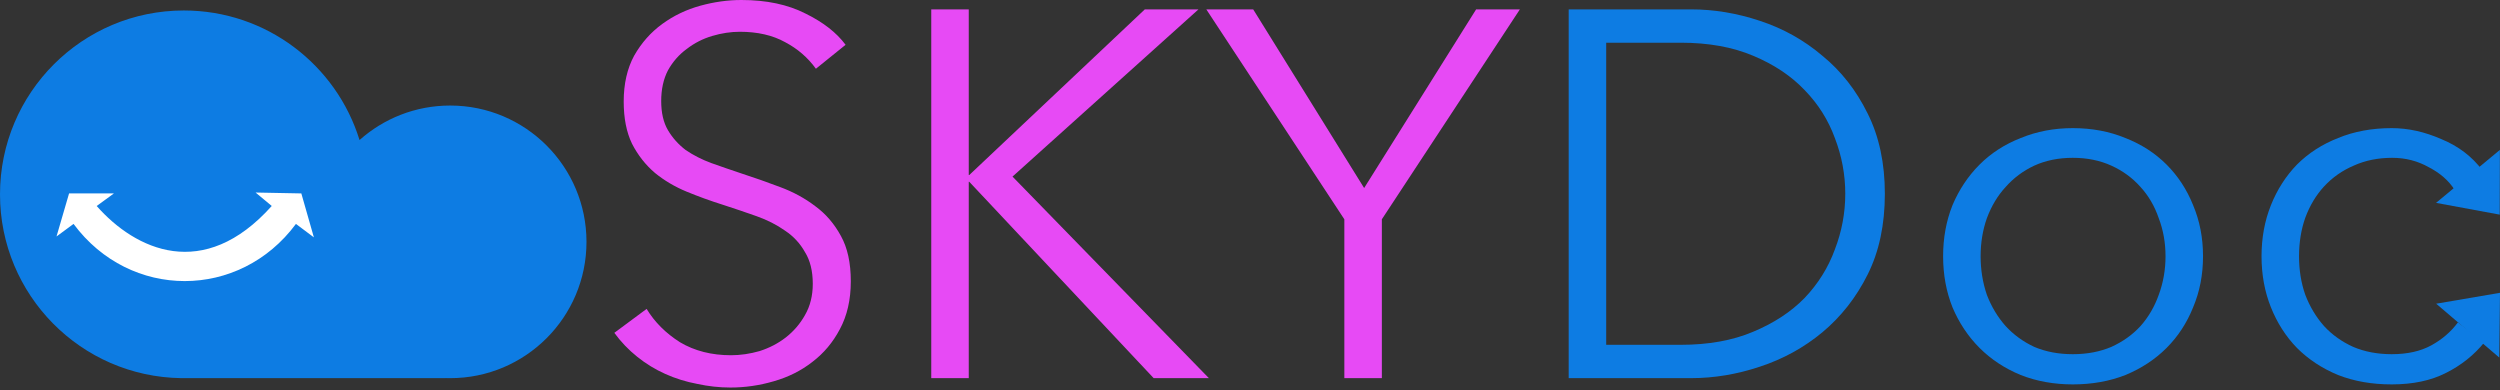 <?xml version="1.0" encoding="UTF-8"?> <svg xmlns="http://www.w3.org/2000/svg" width="333" height="52" viewBox="0 0 333 52" fill="none"><rect x="0" y="0" width="333" height="52" fill="#333333" stroke="none"/> <path d="M108.678 9.158C107.615 7.678 106.25 6.499 104.585 5.62C102.92 4.695 100.908 4.232 98.549 4.232C97.346 4.232 96.121 4.417 94.872 4.787C93.623 5.157 92.49 5.735 91.472 6.522C90.454 7.262 89.622 8.21 88.974 9.366C88.373 10.523 88.072 11.887 88.072 13.46C88.072 15.032 88.373 16.328 88.974 17.345C89.576 18.363 90.362 19.241 91.333 19.982C92.351 20.675 93.484 21.253 94.733 21.716C96.028 22.179 97.369 22.641 98.757 23.104C100.468 23.659 102.18 24.26 103.891 24.908C105.649 25.555 107.221 26.411 108.609 27.475C109.997 28.492 111.13 29.81 112.009 31.429C112.887 33.002 113.327 35.014 113.327 37.465C113.327 39.917 112.841 42.044 111.87 43.848C110.945 45.606 109.719 47.063 108.193 48.219C106.713 49.376 105.001 50.231 103.059 50.786C101.162 51.342 99.243 51.619 97.3 51.619C95.82 51.619 94.34 51.457 92.86 51.133C91.379 50.856 89.969 50.416 88.627 49.815C87.286 49.214 86.037 48.451 84.881 47.526C83.725 46.6 82.707 45.537 81.828 44.334L86.13 41.143C87.194 42.9 88.674 44.38 90.57 45.583C92.513 46.739 94.779 47.317 97.369 47.317C98.618 47.317 99.89 47.132 101.185 46.762C102.48 46.346 103.637 45.745 104.654 44.959C105.718 44.126 106.574 43.132 107.221 41.975C107.915 40.773 108.262 39.385 108.262 37.812C108.262 36.101 107.915 34.69 107.221 33.58C106.574 32.424 105.695 31.476 104.585 30.735C103.475 29.949 102.203 29.302 100.769 28.793C99.335 28.284 97.832 27.775 96.259 27.267C94.64 26.758 93.045 26.18 91.472 25.532C89.899 24.884 88.489 24.052 87.24 23.034C85.991 21.971 84.973 20.675 84.187 19.149C83.447 17.623 83.077 15.749 83.077 13.529C83.077 11.17 83.54 9.135 84.465 7.424C85.436 5.712 86.685 4.302 88.211 3.192C89.737 2.081 91.426 1.272 93.276 0.763C95.126 0.254 96.953 0 98.757 0C102.087 0 104.932 0.601 107.291 1.804C109.65 2.96 111.43 4.348 112.633 5.967L108.678 9.158Z" fill="#E74AF5"></path> <path d="M129.038 23.312H129.108L152.489 1.249H159.635L134.866 23.52L161.023 50.37H153.668L129.108 24.214H129.038V50.37H124.043V1.249H129.038V23.312Z" fill="#E74AF5"></path> <path d="M184.062 50.37H179.066V29.209L160.681 1.249H166.925L181.703 25.046L196.62 1.249H202.448L184.062 29.209V50.37Z" fill="#E74AF5"></path> <path d="M208.949 1.248H225.254C228.306 1.248 231.359 1.757 234.412 2.774C237.511 3.792 240.286 5.341 242.737 7.423C245.235 9.458 247.247 12.025 248.774 15.124C250.3 18.177 251.063 21.738 251.063 25.809C251.063 29.925 250.3 33.51 248.774 36.563C247.247 39.615 245.235 42.182 242.737 44.264C240.286 46.299 237.511 47.825 234.412 48.843C231.359 49.861 228.306 50.369 225.254 50.369H208.949V1.248ZM213.945 45.929H223.866C227.566 45.929 230.781 45.351 233.51 44.194C236.285 43.038 238.575 41.535 240.379 39.685C242.182 37.788 243.524 35.638 244.403 33.232C245.328 30.827 245.79 28.353 245.79 25.809C245.79 23.265 245.328 20.79 244.403 18.385C243.524 15.98 242.182 13.852 240.379 12.002C238.575 10.106 236.285 8.579 233.51 7.423C230.781 6.267 227.566 5.688 223.866 5.688H213.945V45.929Z" fill="#0D7CE3"></path> <path d="M293.443 34.134C293.443 36.586 293.004 38.852 292.125 40.934C291.292 43.015 290.113 44.819 288.587 46.345C287.06 47.872 285.233 49.074 283.105 49.953C280.978 50.786 278.642 51.202 276.098 51.202C273.6 51.202 271.288 50.786 269.16 49.953C267.032 49.074 265.205 47.872 263.679 46.345C262.153 44.819 260.95 43.015 260.071 40.934C259.239 38.852 258.822 36.586 258.822 34.134C258.822 31.683 259.239 29.416 260.071 27.335C260.95 25.254 262.153 23.45 263.679 21.923C265.205 20.397 267.032 19.218 269.16 18.385C271.288 17.506 273.6 17.067 276.098 17.067C278.642 17.067 280.978 17.506 283.105 18.385C285.233 19.218 287.06 20.397 288.587 21.923C290.113 23.45 291.292 25.254 292.125 27.335C293.004 29.416 293.443 31.683 293.443 34.134ZM288.448 34.134C288.448 32.331 288.147 30.642 287.546 29.07C286.991 27.451 286.181 26.063 285.117 24.907C284.054 23.704 282.759 22.756 281.232 22.062C279.706 21.368 277.994 21.021 276.098 21.021C274.202 21.021 272.49 21.368 270.964 22.062C269.484 22.756 268.212 23.704 267.148 24.907C266.084 26.063 265.252 27.451 264.65 29.07C264.095 30.642 263.818 32.331 263.818 34.134C263.818 35.938 264.095 37.65 264.65 39.269C265.252 40.841 266.084 42.229 267.148 43.431C268.212 44.588 269.484 45.513 270.964 46.206C272.49 46.854 274.202 47.178 276.098 47.178C277.994 47.178 279.706 46.854 281.232 46.206C282.759 45.513 284.054 44.588 285.117 43.431C286.181 42.229 286.991 40.841 287.546 39.269C288.147 37.65 288.448 35.938 288.448 34.134Z" fill="#0D7CE3"></path> <path d="M326.977 25.323C326.19 24.074 325.034 23.057 323.508 22.27C322.027 21.438 320.409 21.021 318.651 21.021C316.755 21.021 315.043 21.368 313.517 22.062C311.99 22.71 310.672 23.635 309.562 24.837C308.498 25.994 307.666 27.381 307.064 29C306.509 30.573 306.232 32.284 306.232 34.134C306.232 35.984 306.509 37.696 307.064 39.269C307.666 40.841 308.498 42.229 309.562 43.431C310.626 44.588 311.921 45.513 313.447 46.206C314.974 46.854 316.685 47.178 318.582 47.178C320.663 47.178 322.421 46.785 323.854 45.998C325.288 45.212 326.468 44.194 327.393 42.946L330.931 45.582C329.544 47.294 327.832 48.658 325.797 49.676C323.808 50.693 321.403 51.202 318.582 51.202C315.945 51.202 313.563 50.786 311.435 49.953C309.308 49.074 307.481 47.872 305.954 46.345C304.474 44.819 303.318 43.015 302.485 40.934C301.653 38.852 301.236 36.586 301.236 34.134C301.236 31.683 301.653 29.416 302.485 27.335C303.318 25.254 304.474 23.45 305.954 21.923C307.481 20.397 309.308 19.218 311.435 18.385C313.563 17.506 315.945 17.067 318.582 17.067C320.756 17.067 322.953 17.552 325.173 18.524C327.439 19.449 329.266 20.836 330.654 22.687L326.977 25.323Z" fill="#0D7CE3"></path> <path d="M332.963 28.59L324.482 27.022L332.985 19.965L332.963 28.59Z" fill="#0D7CE3"></path> <path d="M333 39.002L332.903 47.627L324.498 40.453L333 39.002Z" fill="#0D7CE3"></path> <path fill-rule="evenodd" clip-rule="evenodd" d="M24.134 50.368C10.773 50.179 0 39.29 0 25.884C0 12.36 10.963 1.396 24.487 1.396C35.495 1.396 44.806 8.659 47.89 18.654C51.098 15.795 55.328 14.058 59.964 14.058C69.991 14.058 78.12 22.187 78.12 32.215C78.12 42.242 69.991 50.371 59.964 50.371C59.758 50.371 59.554 50.367 59.35 50.361L59.367 50.371H24.487H24.129L24.134 50.368Z" fill="#0D7CE3"></path> <path d="M9.797 29.825C17.322 39.978 31.895 39.978 39.42 29.825L41.809 31.617L40.137 25.764L34.045 25.645L36.195 27.436C27.117 37.59 18.039 33.289 12.879 27.44L15.172 25.764H9.2L7.527 31.498L9.797 29.825Z" fill="white"></path> </svg> 